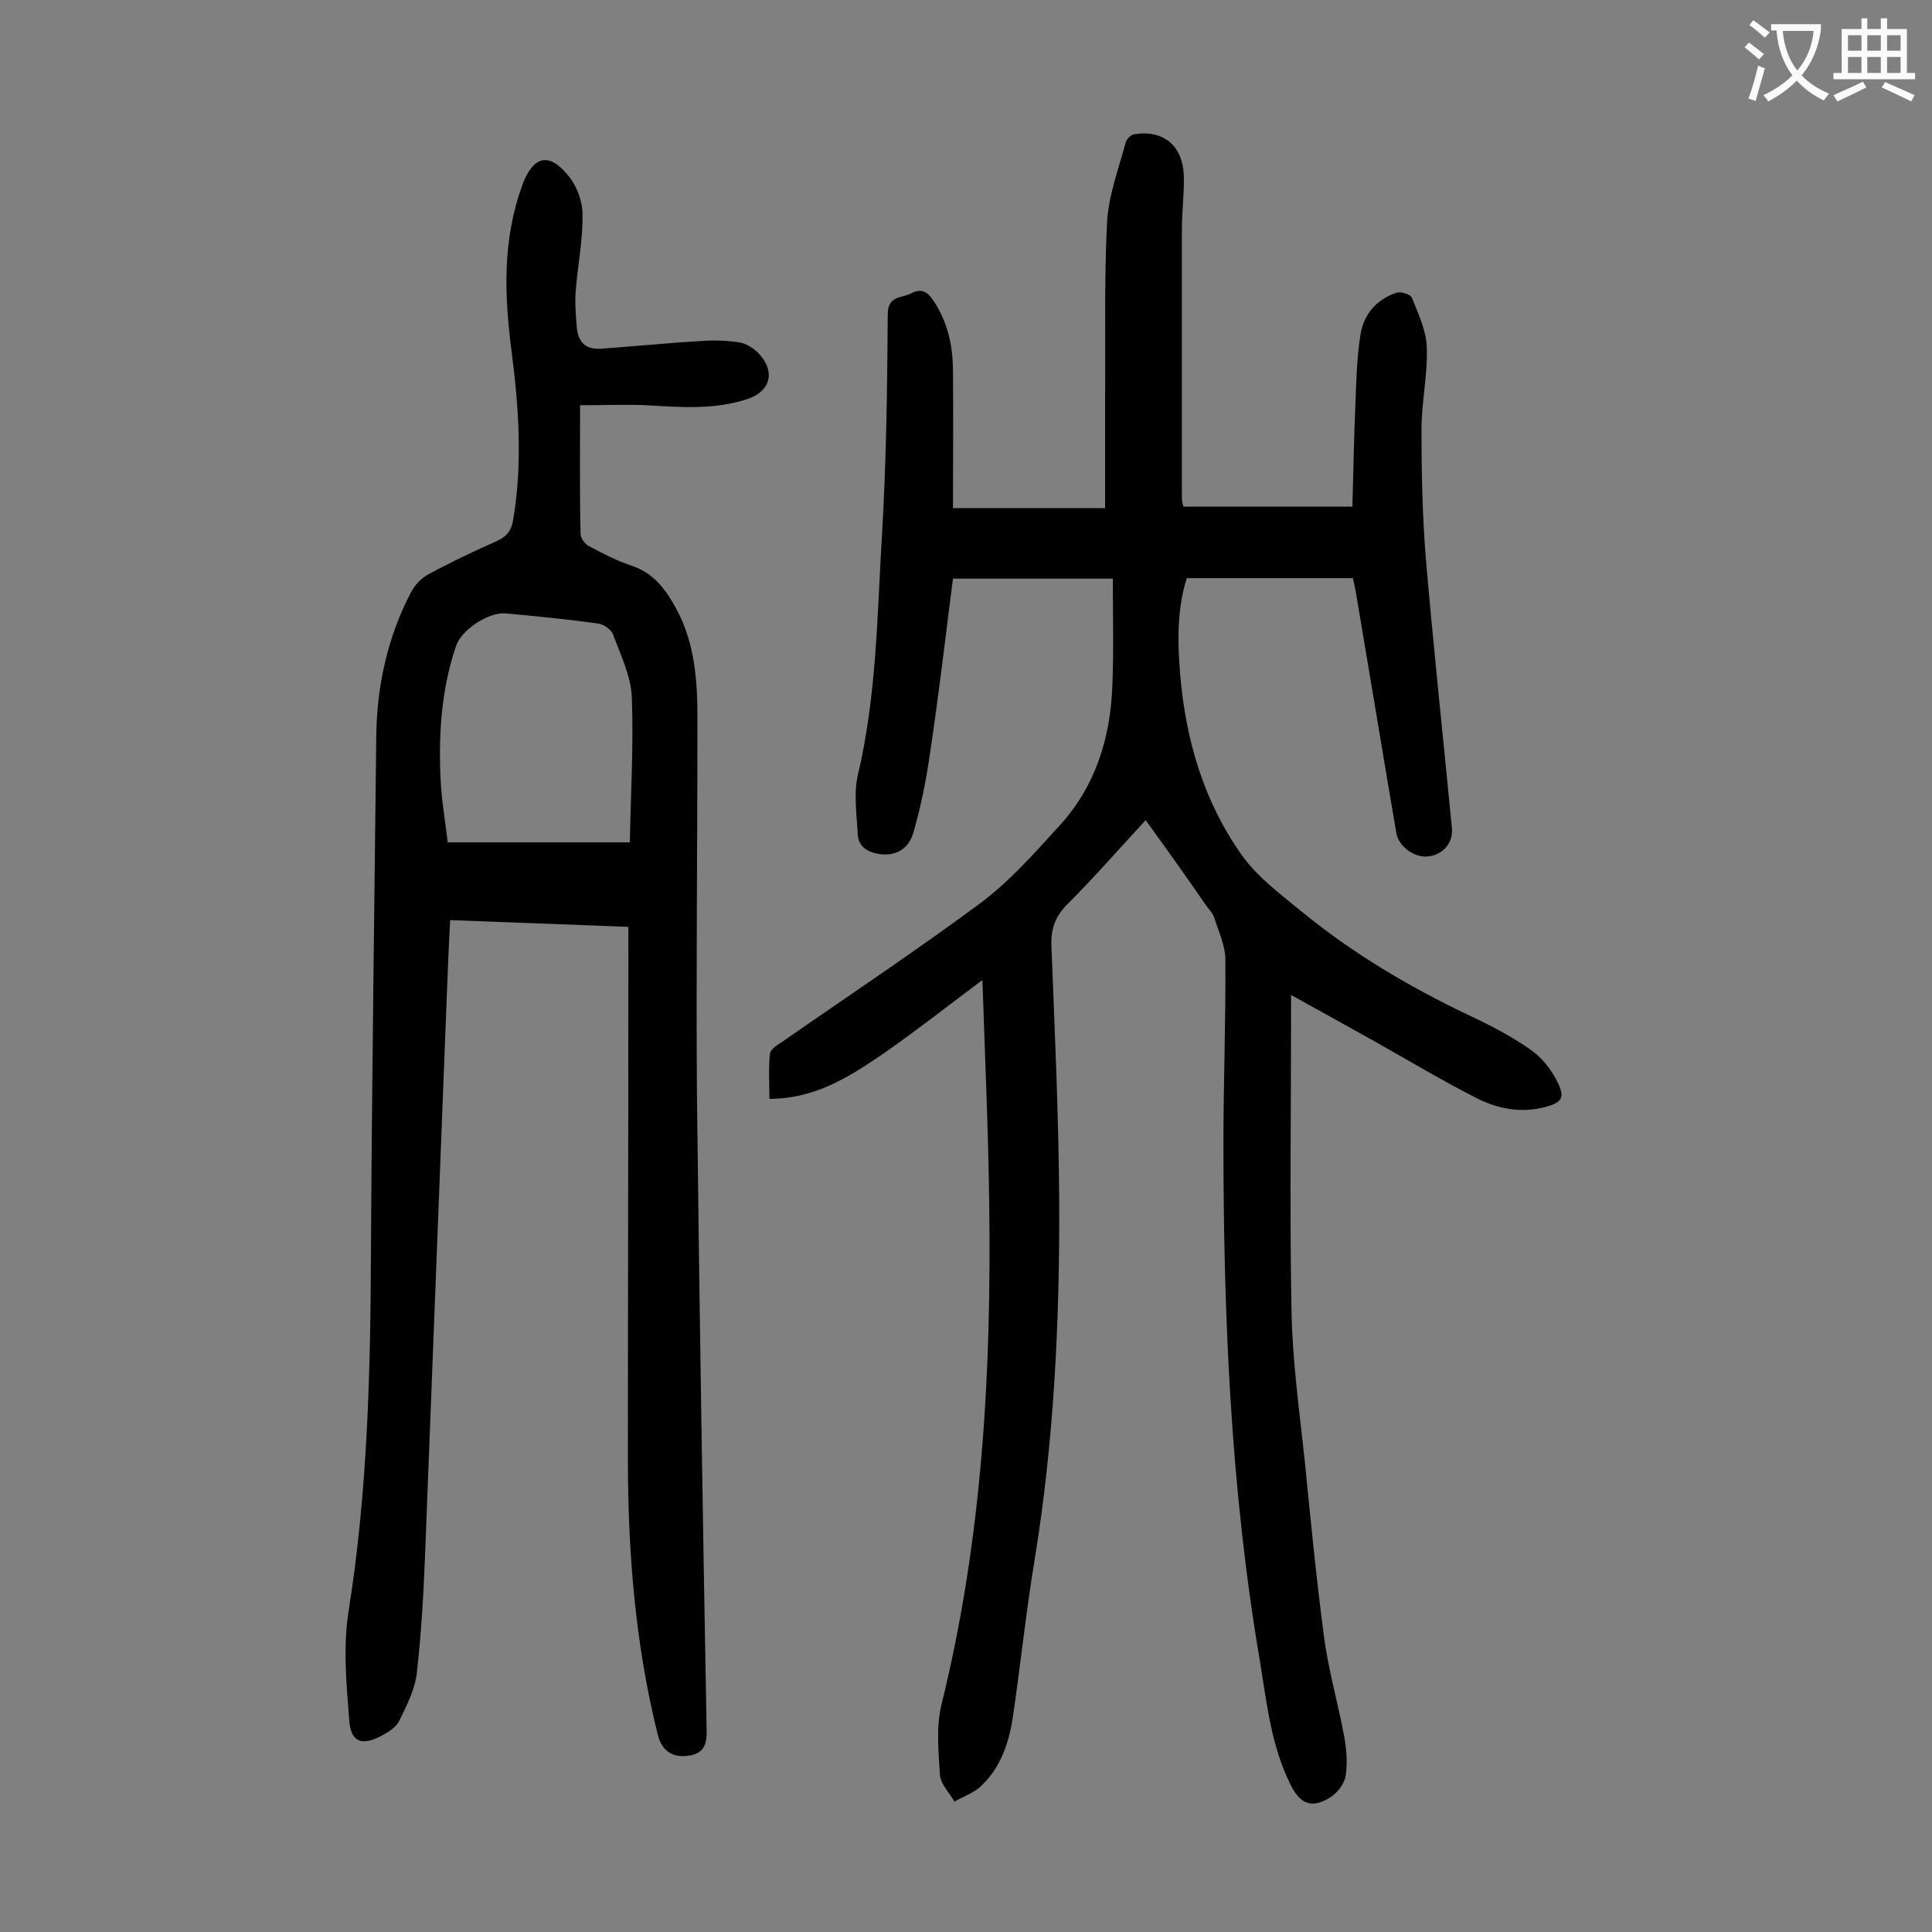 <svg enable-background="new 0 0 400 400" viewBox="0 0 400 400" xmlns="http://www.w3.org/2000/svg"><rect x="0" y="0" width="400" height="400" fill="#808080" stroke="none"/><path d="m237.2 169.8c-5.1 5.5-10.5 11.7-16.2 17.4-2.7 2.7-3.5 5.4-3.3 9.1.7 17.6 1.5 35.1 1.6 52.7.1 24.8-1.1 49.5-5.1 74-1.8 10.8-2.9 21.7-4.5 32.5-.8 5.3-2.5 10.4-6.5 14.2-1.5 1.5-3.7 2.2-5.6 3.3-1.1-1.9-2.9-3.7-3-5.6-.3-4.8-.8-9.8.3-14.4 8.5-34.3 10.4-69.2 9.9-104.3-.2-15.2-.9-30.5-1.4-45.8-7.1 5.3-13.7 10.5-20.6 15.3-6.9 4.7-14 9.3-23.5 9.3 0-3.2-.2-6.2.1-9.3.1-.9 1.4-1.8 2.4-2.4 13.8-9.6 27.8-18.9 41.3-28.9 6-4.5 11.2-10.4 16.3-16 7.4-8.1 10.5-18.1 10.9-28.9.3-7.2.1-14.4.1-22.2-10.9 0-21.9 0-33.1 0-1.5 11.7-2.9 23.8-4.7 35.8-.8 5.7-1.9 11.3-3.5 16.8-1.1 3.7-4 4.9-7.2 4.4-2.3-.4-4.1-1.5-4.3-3.9-.2-4.1-.9-8.5 0-12.4 3.9-16.4 4-33.1 5-49.7.9-15.2 1.1-30.5 1.2-45.7 0-4 2.9-3.3 4.9-4.4 2.2-1.1 3.4-.2 4.6 1.6 2.9 4.4 4 9.3 4 14.5.1 9.4 0 18.8 0 28.4h31.5c0-7.9 0-15.6 0-23.3.1-11.9-.2-23.9.4-35.8.3-5.6 2.4-11.2 3.9-16.7.2-.6 1-1.5 1.7-1.6 6.1-1 10.1 2.4 10.3 8.6.1 3.6-.4 7.3-.4 10.9v56.1c0 .3.1.6.3 1.5h35c.2-6.7.3-13.7.6-20.7.2-5.1.3-10.2 1.1-15.1.7-4.1 3.4-7.2 7.5-8.5.9-.3 2.9.4 3.1 1 1.3 3.3 3 6.8 3.1 10.3.2 5.7-1.1 11.4-1.1 17.2 0 8.8.2 17.7.9 26.5 1.6 18.6 3.6 37.2 5.4 55.8.3 3.1-1.8 5.5-4.8 5.9-2.9.4-6.2-2-6.7-4.8-2.8-16.4-5.5-32.9-8.3-49.4-.2-1.1-.4-2.2-.7-3.4-11.4 0-22.8 0-34.4 0-2.1 6.7-1.9 13.7-1.3 20.6 1.2 13.2 4.9 25.7 12.6 36.6 3.3 4.7 8.2 8.3 12.7 12 10.4 8.5 21.9 15.3 34 21.1 4.5 2.1 9 4.4 13 7.2 2.4 1.6 4.5 4.2 5.8 6.9 1.6 3.2.8 4.2-2.6 5.1-4.9 1.3-9.6.4-13.9-1.7-7.3-3.7-14.3-7.9-21.4-11.9-5.6-3.1-11.1-6.2-17.3-9.6v4.3c0 20.5-.3 40.9.1 61.4.2 10.1 1.6 20.3 2.7 30.4 1.2 12.2 2.4 24.4 4 36.6.9 7 2.9 13.8 4.2 20.8.5 2.7.7 5.6.3 8.2-.3 1.7-1.8 3.6-3.3 4.5-3.8 2.3-6.1 1.3-8.1-2.7-4-8-4.9-16.7-6.3-25.3-6.1-35.7-7.6-71.6-7.6-107.7 0-12.6.5-25.2.4-37.8 0-2.9-1.4-5.8-2.3-8.7-.3-1-1.2-1.8-1.8-2.7-4.2-6.1-8.2-11.7-12.4-17.5z" fill="#000001"/><path d="m120.1 83.9c0 9.4-.1 18 .1 26.6 0 .9.9 2.2 1.8 2.6 2.8 1.5 5.7 3 8.7 4 4.6 1.5 7.1 4.9 9.3 8.9 3.9 7.2 4.4 15 4.4 22.9 0 26.1-.3 52.2-.1 78.3.5 43.7 1.2 87.3 2 131 .1 3.1-.7 4.9-3.8 5.3-3.3.5-5.5-1.1-6.3-4.3-4.7-18.8-6.2-37.9-6.2-57.2 0-35.3.1-70.5.1-105.8 0-1.3 0-2.6 0-4.3-12.3-.5-24.5-.9-36.9-1.4-.3 5.5-.5 10.7-.7 15.8-1.5 38.6-3 77.1-4.5 115.7-.3 8.2-.8 16.3-1.7 24.4-.4 3.4-2.1 6.7-3.6 9.8-.6 1.3-2.1 2.3-3.4 3-4.3 2.4-6.7 1.6-7-3.1-.6-7.6-1.3-15.3-.1-22.7 3.9-24.6 4.5-49.2 4.6-74 .2-35.6.7-71.2 1.1-106.8.1-10.5 2.3-20.6 7.2-30 .8-1.5 2.2-3 3.8-3.8 4.6-2.5 9.3-4.7 14-6.8 2.2-1 3.1-2.4 3.4-4.7 1.9-11.6 1.1-23.1-.4-34.7s-1.9-23.1 2.3-34.4c0-.1.1-.2.1-.3 2.2-5.6 5.4-6.4 9.3-1.6 1.8 2.1 3 5.3 3 8.1.1 5.3-1 10.5-1.4 15.8-.2 2.4 0 4.9.2 7.3.2 3.2 1.7 4.9 5 4.7 6.9-.5 13.9-1.2 20.8-1.6 2.6-.2 5.3-.1 7.9.3 1.4.2 2.9 1.2 3.9 2.2 3.6 3.7 2.6 7.9-2.2 9.5-6.9 2.3-14 1.7-21 1.3-4.1-.2-8.4 0-13.7 0zm10.3 90.5c.2-10.4.8-20.3.4-30.2-.2-4.3-2.3-8.6-3.9-12.9-.4-1-2-2.1-3.1-2.2-6.3-.9-12.7-1.5-19.1-2.1-3.6-.3-9.2 3.4-10.3 6.8-3 8.8-3.6 18-3.2 27.2.2 4.6 1 9.1 1.5 13.4z" fill="#000001"/><g fill="#fafafb"><path d="m362.1 8.8c1.1.8 2.1 1.6 3.1 2.4l-1 1.1c-1.3-1.1-2.3-2-3-2.5zm1.9 4.8c.5.2.9.4 1.4.5-.6 2.3-1.3 4.5-1.9 6.8l-1.5-.5c.8-2.1 1.4-4.3 2-6.8zm-1-9.4c1.3.9 2.4 1.8 3.4 2.5l-1 1.1c-1.4-1.2-2.4-2.1-3.2-2.6zm3.7 2.2v-1.4h10.3v1.2c-.5 3.6-1.8 6.8-4 9.4 1.5 1.6 3.4 2.8 5.7 3.8-.3.4-.7.8-1.1 1.4-2.3-1.1-4.1-2.5-5.6-4.1-1.6 1.6-3.6 3.1-5.9 4.3-.3-.5-.7-.9-1-1.3 2.4-1.1 4.4-2.5 6-4.1-1.9-2.5-3-5.6-3.3-9.3h-1.1zm8.8 0h-6.4c.3 3.3 1.3 6 3 8.2 2-2.3 3.1-5.1 3.4-8.2z"/><path d="m385.3 3.8h1.3v2.2h2.8v-2.2h1.3v2.2h4.1v9.1h1.7v1.3h-16.9v-1.3h1.7v-9.1h4.1v-2.2zm.4 13.1.7 1.2c-1.8.9-3.8 1.9-6 2.9-.2-.4-.5-.8-.8-1.3 2.3-1 4.3-1.9 6.1-2.8zm-3.1-6.4h2.8v-3.2h-2.8zm0 4.6h2.8v-3.3h-2.8zm4-4.6h2.8v-3.2h-2.8zm0 4.6h2.8v-3.3h-2.8zm3.7 1.9c2.1.9 4.1 1.8 6.1 2.7l-.7 1.3c-2.2-1.1-4.2-2-6.1-2.9zm3.2-9.7h-2.8v3.2h2.8zm-2.8 7.8h2.8v-3.3h-2.8z"/></g></svg>